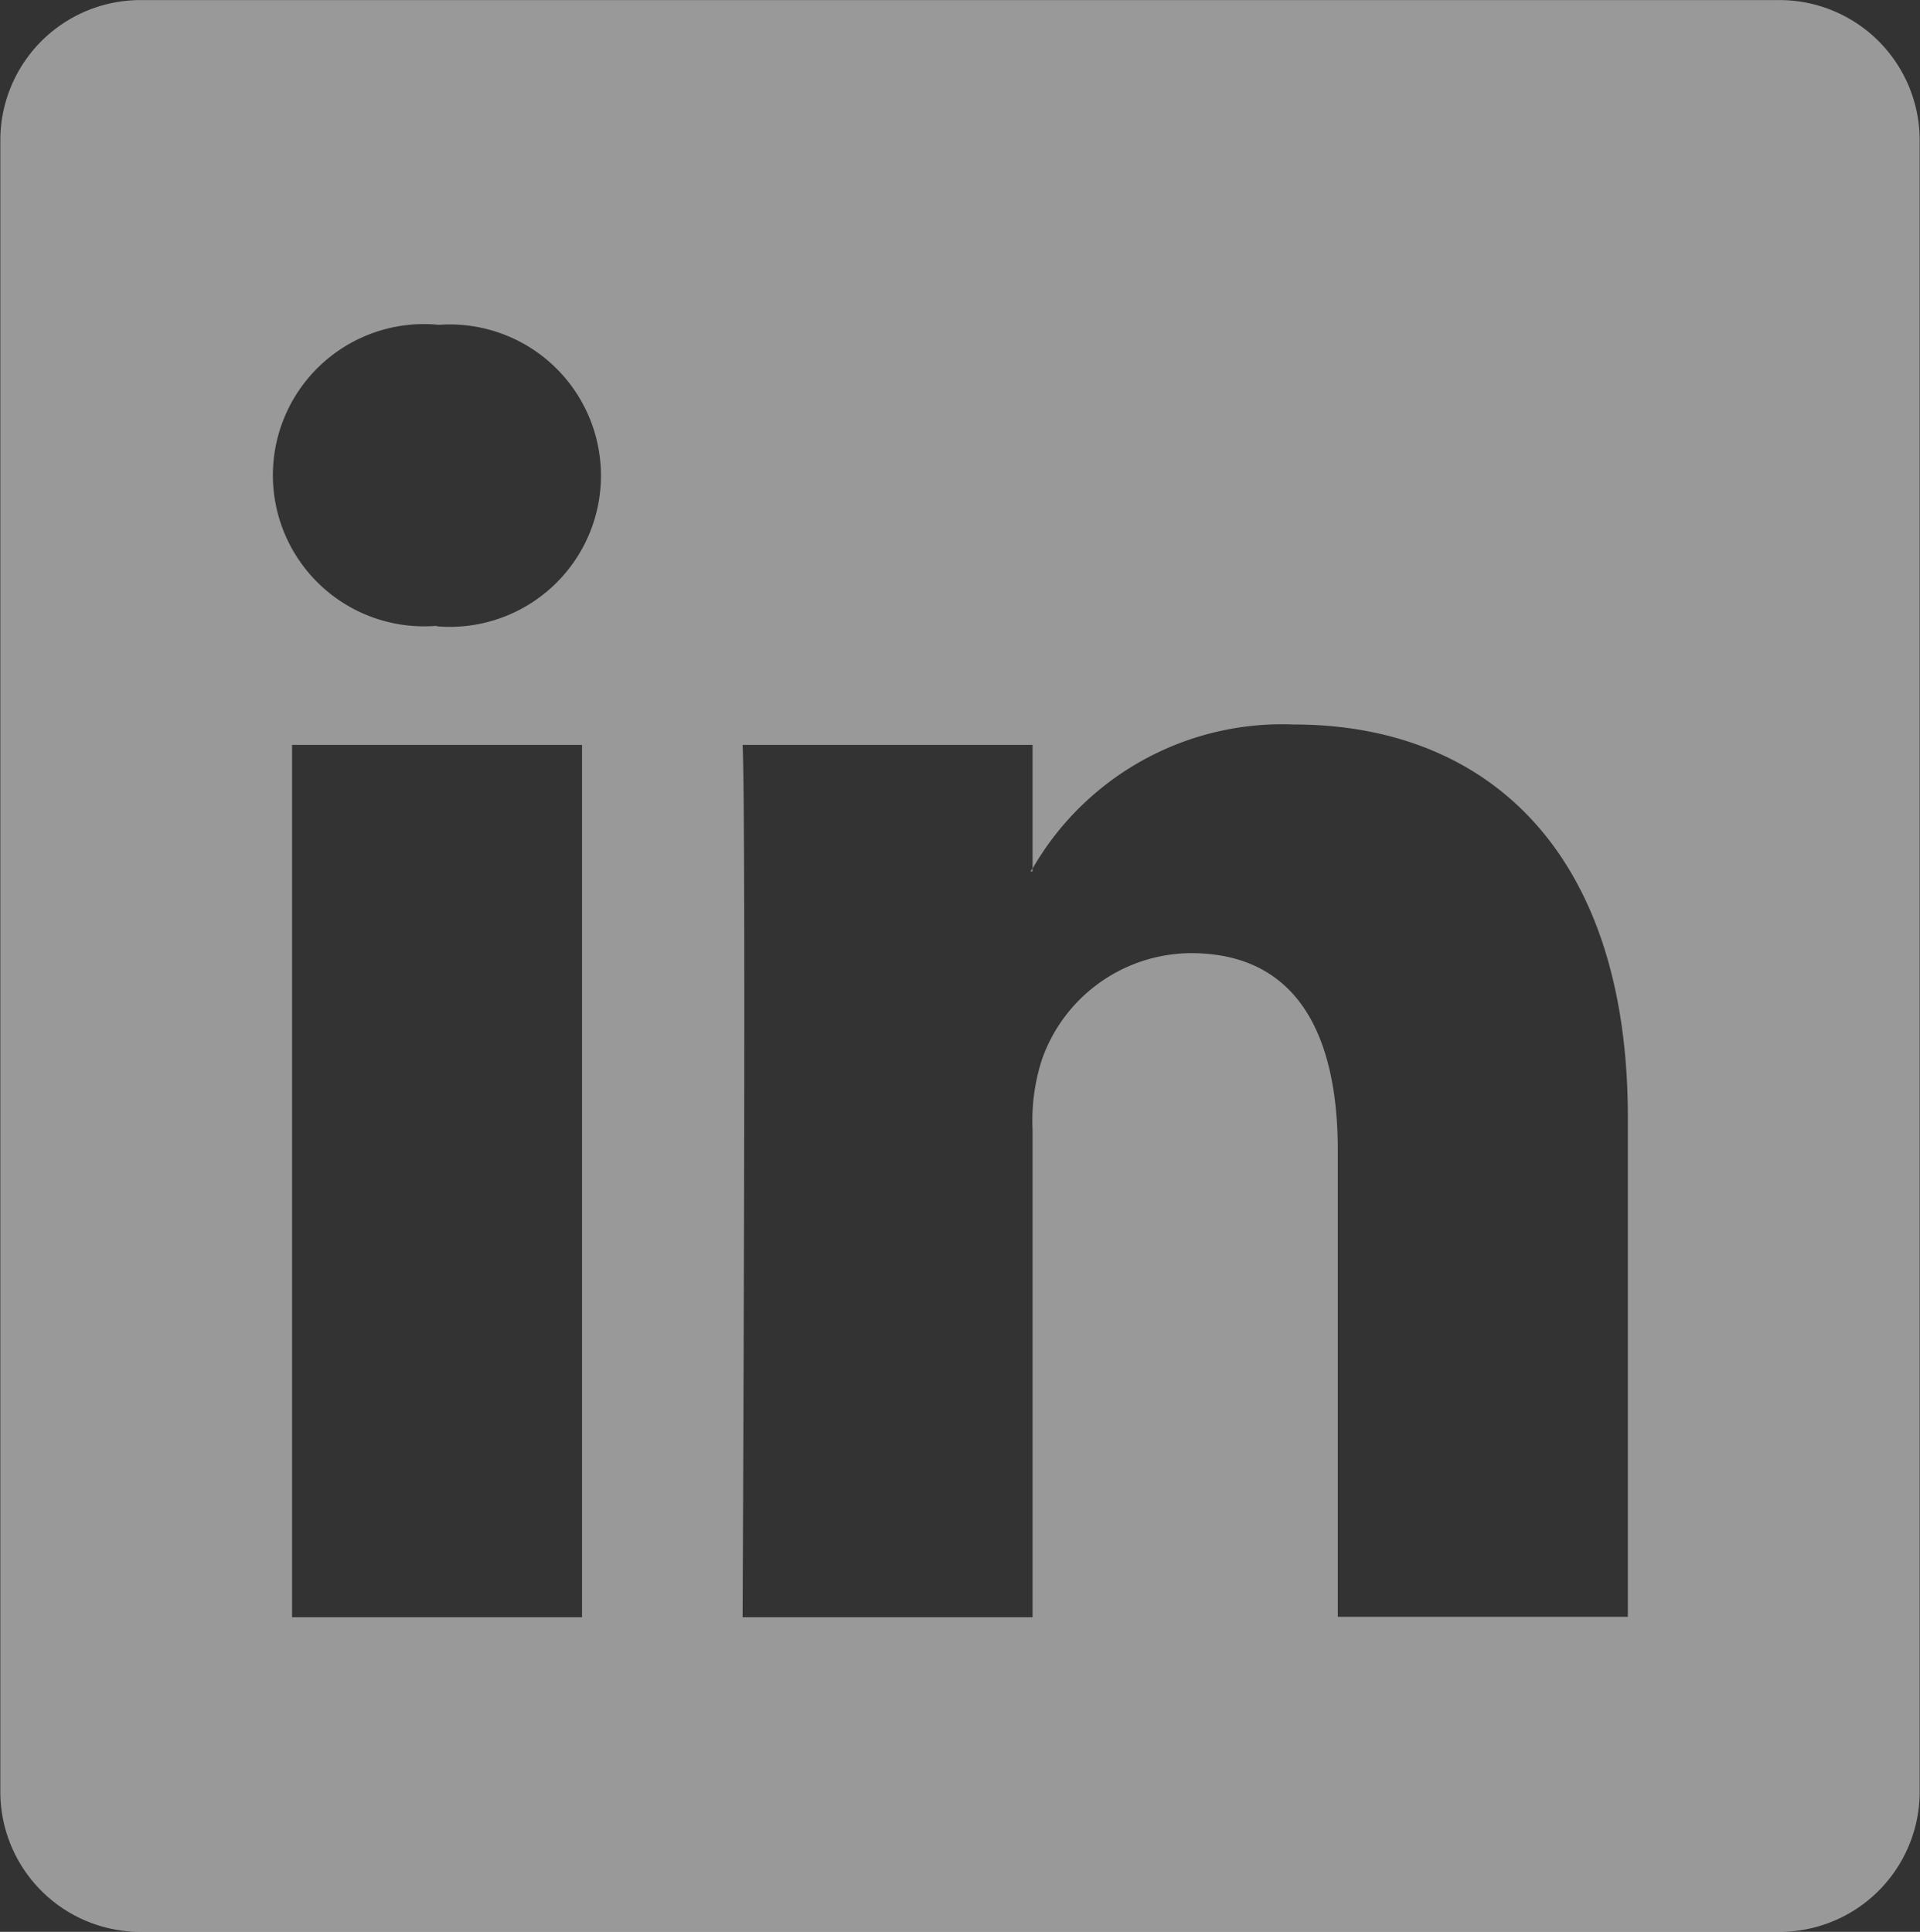 <svg xmlns="http://www.w3.org/2000/svg" width="23.055" height="23.201" viewBox="0 0 23.055 23.201"><rect x="0" y="0" width="23.055" height="23.201" fill="#333333" stroke="none"/><defs><style>.a{fill:#fff;opacity:0.502;}</style></defs><path class="a" d="M15.87,13.865v-.036a.134.134,0,0,0-.022.036ZM24.823,3.4H5.176a1.684,1.684,0,0,0-1.7,1.662V24.939a1.683,1.683,0,0,0,1.7,1.661H24.823a1.684,1.684,0,0,0,1.7-1.661V5.062A1.684,1.684,0,0,0,24.823,3.4ZM10.461,22.821H6.979V12.345h3.482ZM8.72,10.916H8.7A1.815,1.815,0,1,1,8.743,7.3a1.816,1.816,0,1,1-.023,3.621Zm14.3,11.9H19.536v-5.6c0-1.408-.5-2.37-1.764-2.37a1.908,1.908,0,0,0-1.787,1.273,2.385,2.385,0,0,0-.114.851v5.851H12.389s.046-9.493,0-10.476h3.482V13.83A3.459,3.459,0,0,1,19.01,12.1c2.292,0,4.009,1.5,4.009,4.715v6.006Z" transform="translate(-3.472 -3.399)"/></svg>